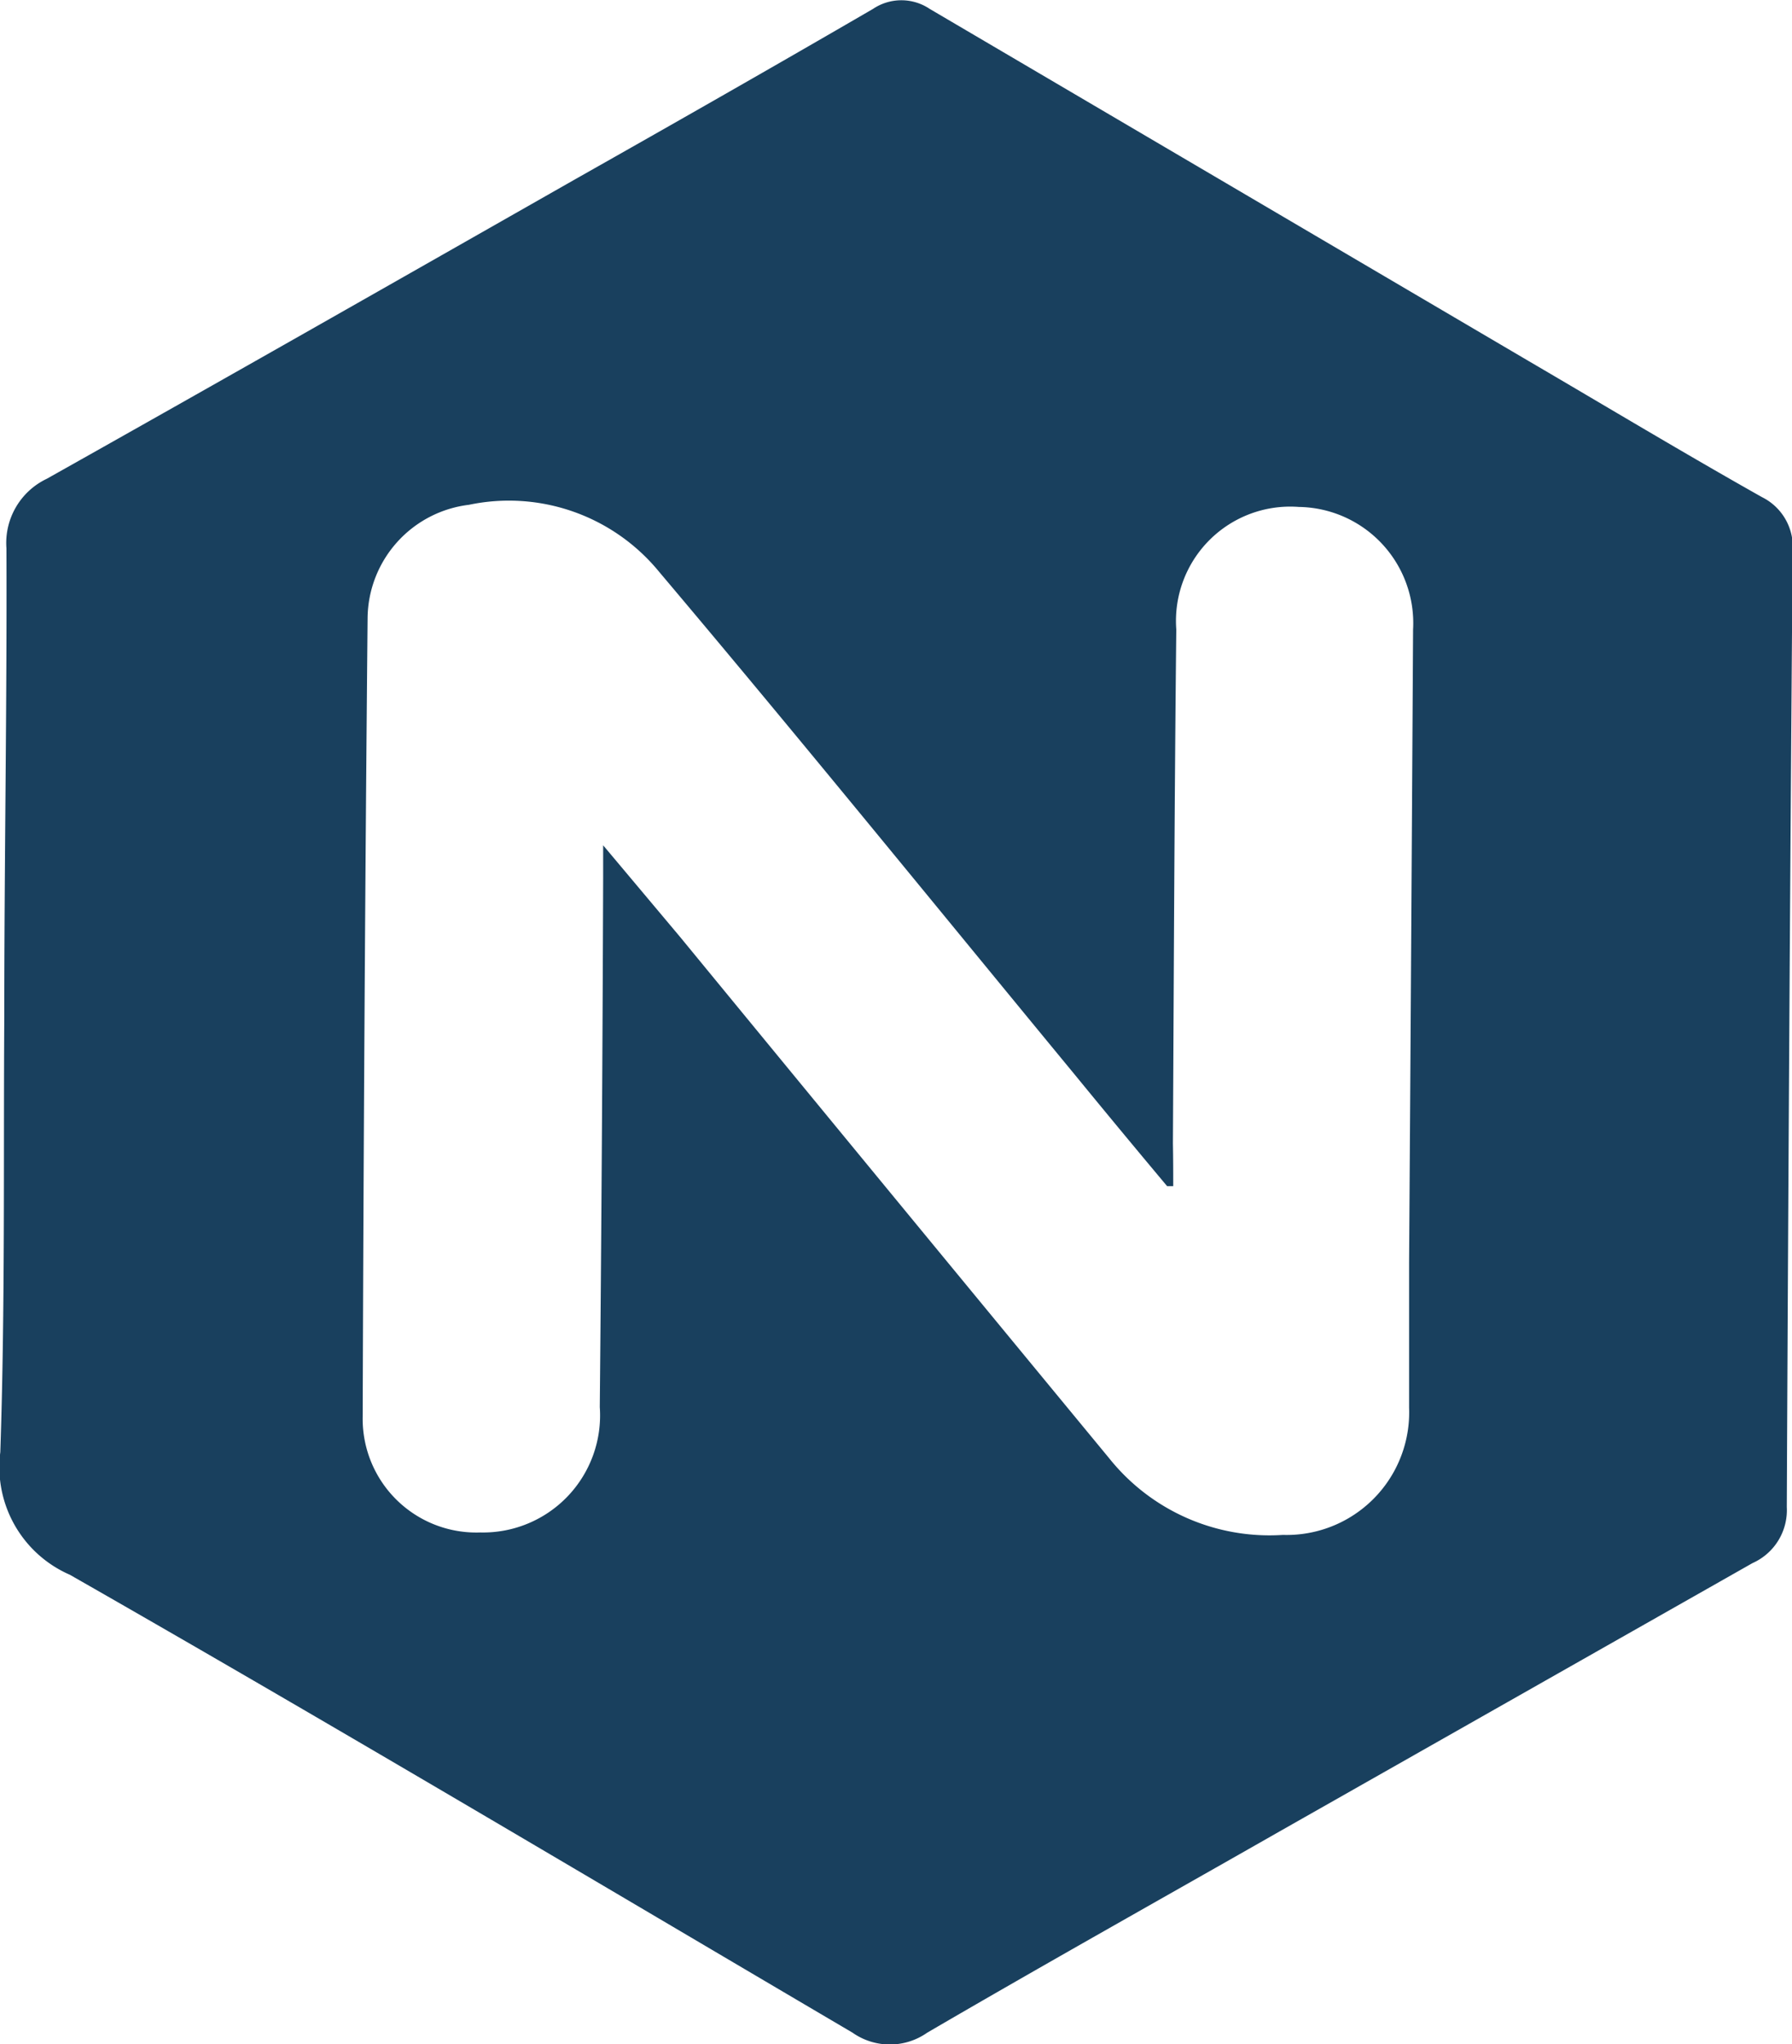 <svg id="home" xmlns="http://www.w3.org/2000/svg" viewBox="0 0 58.5 66.7"><title>nginx</title><path d="M.14,33.15c0-5.09.09-10.18.07-15.26a2.32,2.32,0,0,1,1.32-2.27C7.3,12.38,13.06,9.1,18.81,5.83,22.05,4,25.28,2.16,28.5.29a1.66,1.66,0,0,1,1.85,0l19.57,11.5c2.53,1.48,5.06,3,7.6,4.43a1.81,1.81,0,0,1,1,1.77q-.12,15.6-.19,31.18A1.89,1.89,0,0,1,57.21,51L41.85,59.71c-3.86,2.2-7.74,4.37-11.58,6.61a2.12,2.12,0,0,1-2.44,0c-8.5-5-17-10.06-25.55-14.94a3.83,3.83,0,0,1-2.27-4C.17,42.63.11,37.88.14,33.15ZM38.3,38.7l-.2,0q-1.51-1.8-3-3.62c-4.52-5.48-9-11-13.58-16.42a6.34,6.34,0,0,0-6.21-2.19A3.76,3.76,0,0,0,12,20.16q-.12,13-.16,26.06A3.71,3.71,0,0,0,15.68,50a3.82,3.82,0,0,0,3.9-4.09q.08-8.62.11-17.25c0-.3,0-.6,0-1.08l2.52,3q7,8.52,14,17a6.7,6.7,0,0,0,5.67,2.5A4,4,0,0,0,46,45.93l0-4.74q.07-10.32.13-20.65a3.79,3.79,0,0,0-3.73-4,3.73,3.73,0,0,0-4,4c-.06,5.59-.08,11.18-.11,16.77C38.3,37.83,38.3,38.26,38.3,38.7Z" style="fill:#19405e"/></svg>